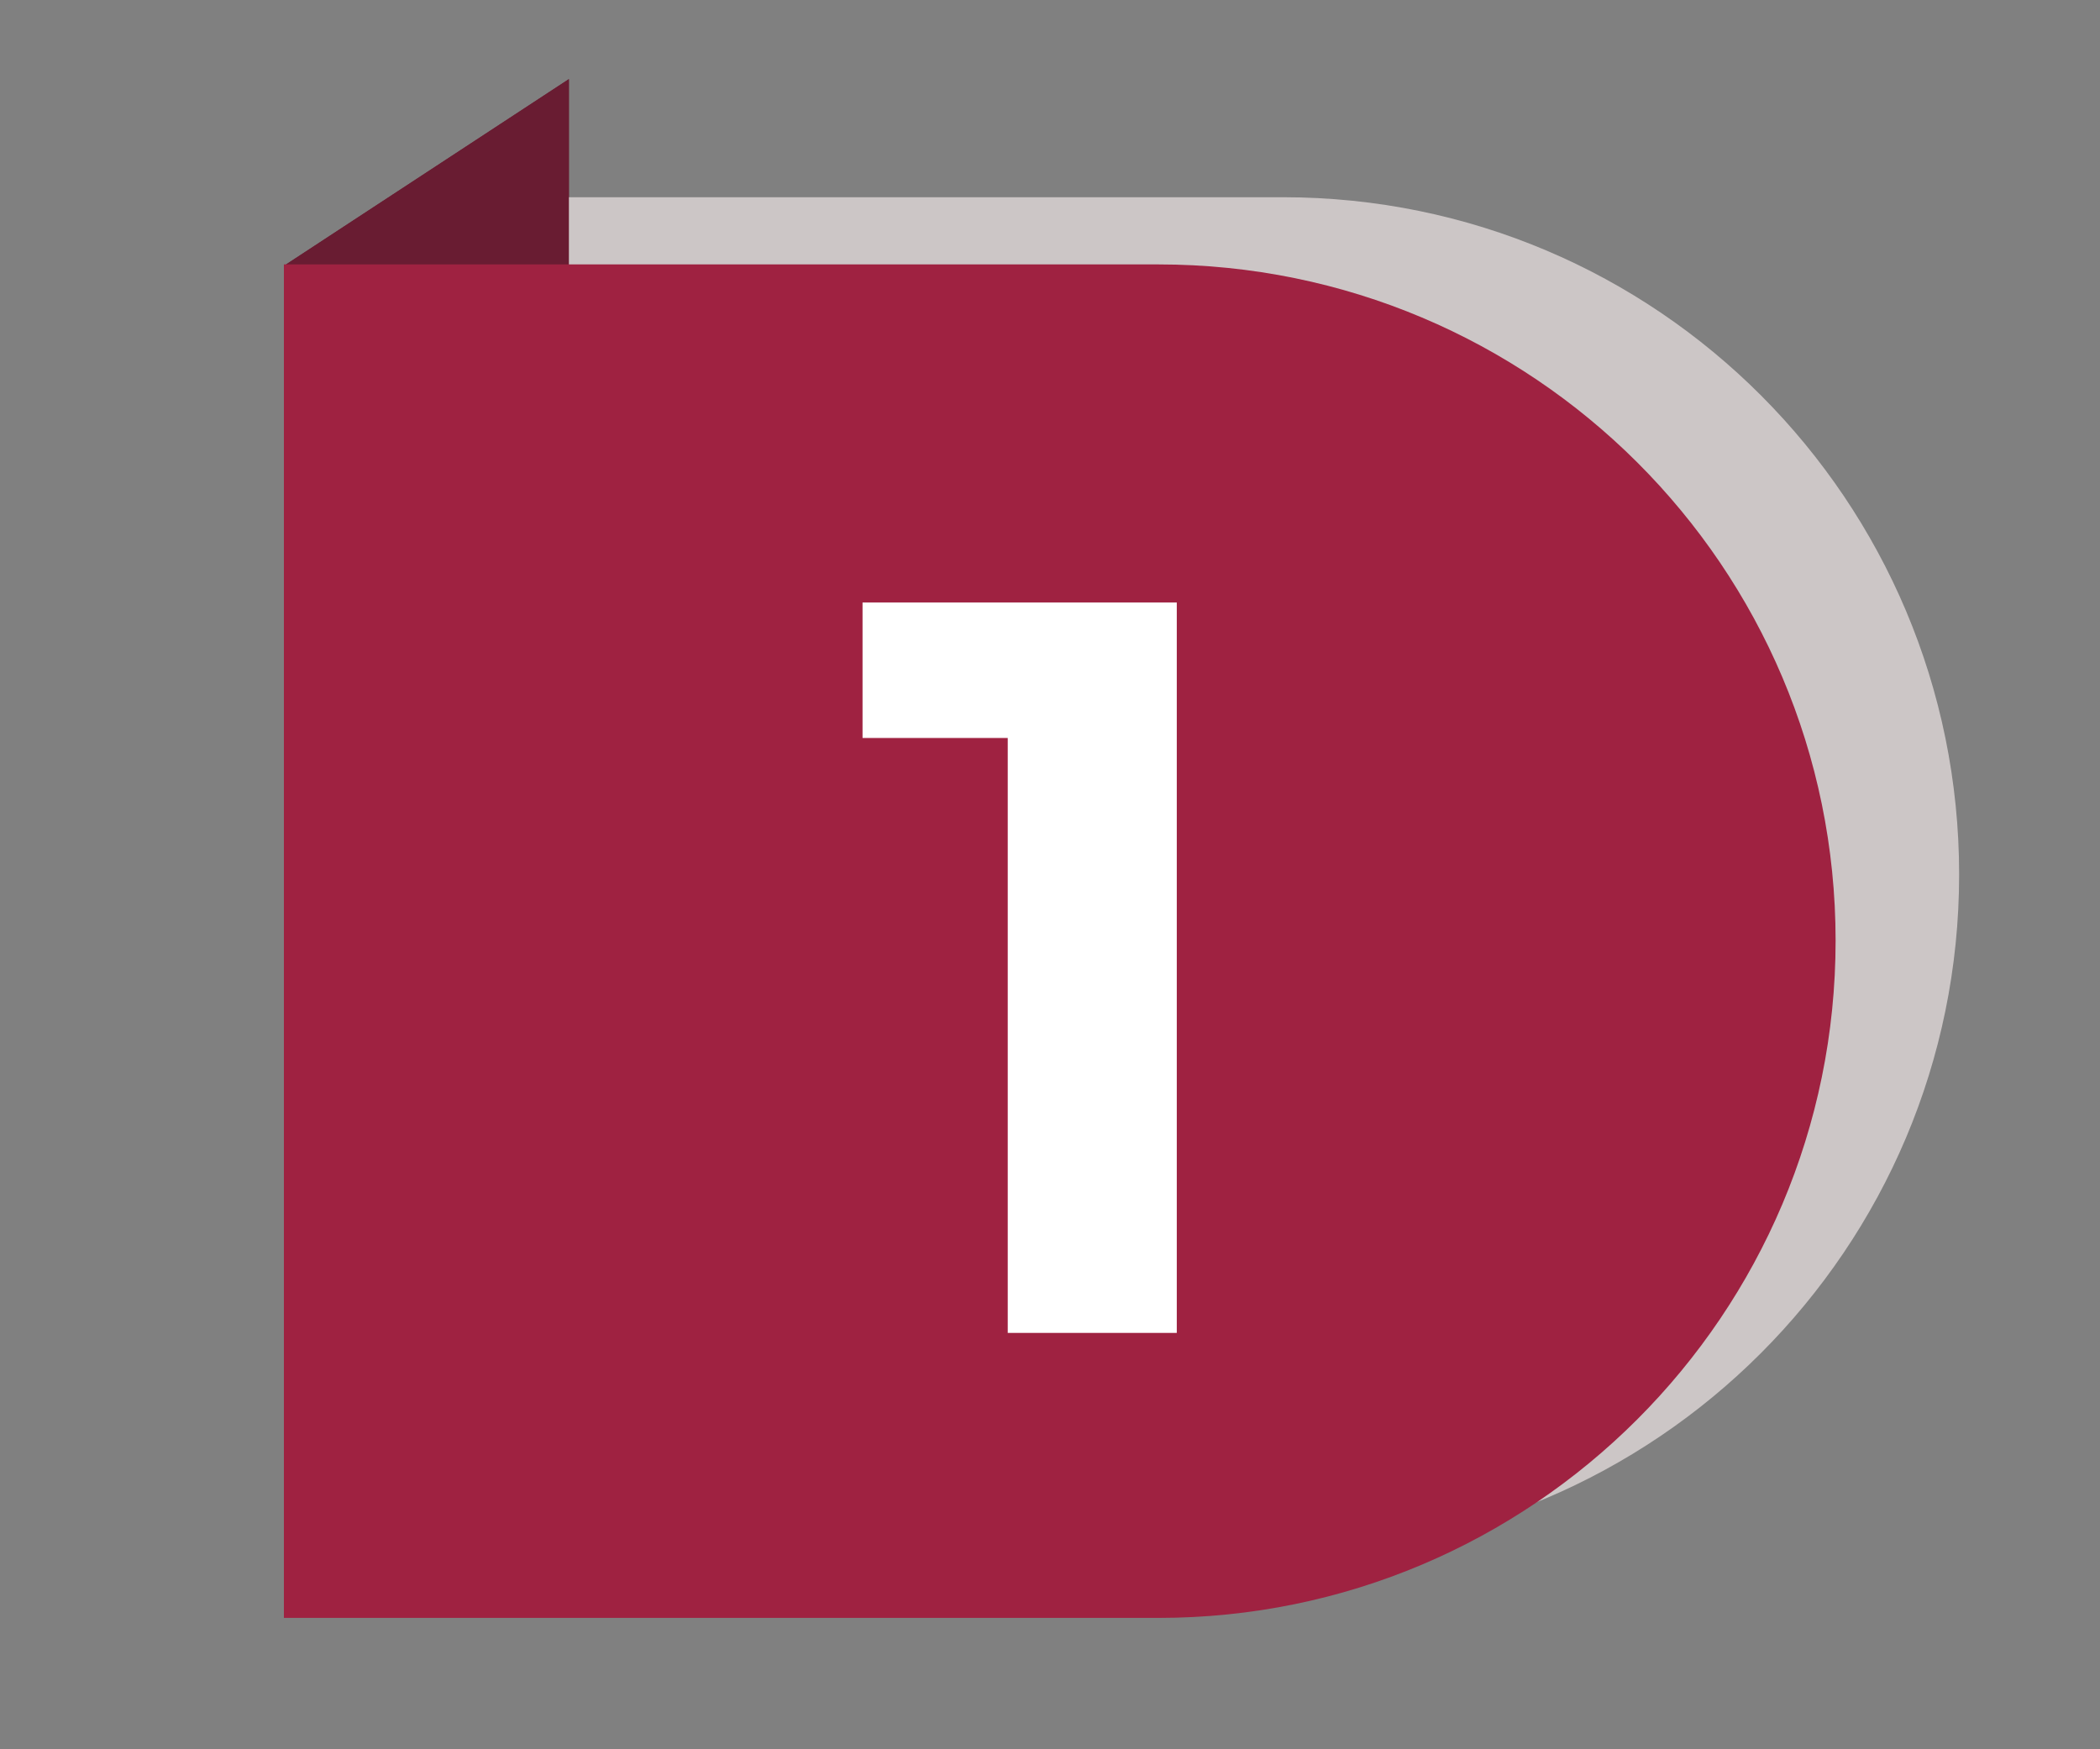 <?xml version="1.0" encoding="utf-8"?>
<!-- Generator: Adobe Illustrator 28.1.0, SVG Export Plug-In . SVG Version: 6.00 Build 0)  -->
<svg version="1.1" id="Capa_2_00000042016724955577902710000001086394961710539151_"
	 xmlns="http://www.w3.org/2000/svg" xmlns:xlink="http://www.w3.org/1999/xlink" x="0px" y="0px" viewBox="0 0 193.8 161.4"
	 style="enable-background:new 0 0 193.8 161.4;" xml:space="preserve">
<rect x="0" y="0" width="193.8" height="161.4" fill="#808080" stroke="none"/>
<style type="text/css">
	.st0{fill:#691C32;}
	.st1{fill:#CCC6C6;}
	.st2{fill:#9F2241;}
	.st3{fill:#FFFFFF;}
</style>
<g>
	<g>
		<polygon class="st0" points="26.4,24.4 52.5,7.3 52.5,38.3 		"/>
	</g>
	<path class="st1" d="M180.8,80.7L180.8,80.7c0,34.5-28,62.5-62.5,62.5H37.7V18.2h80.7C152.9,18.2,180.8,46.2,180.8,80.7z"/>
	<g>
		<polygon class="st0" points="26.4,24.4 52.5,7.3 52.5,38.3 		"/>
	</g>
	<path class="st2" d="M169.4,86.8L169.4,86.8c0,34.5-28,62.5-62.5,62.5H26.2V24.4h80.7C141.4,24.4,169.4,52.3,169.4,86.8z"/>
</g>
<g>
	<path class="st3" d="M108.6,55.6V123H93V68.1H79.6V55.6H108.6z"/>
</g>
</svg>
